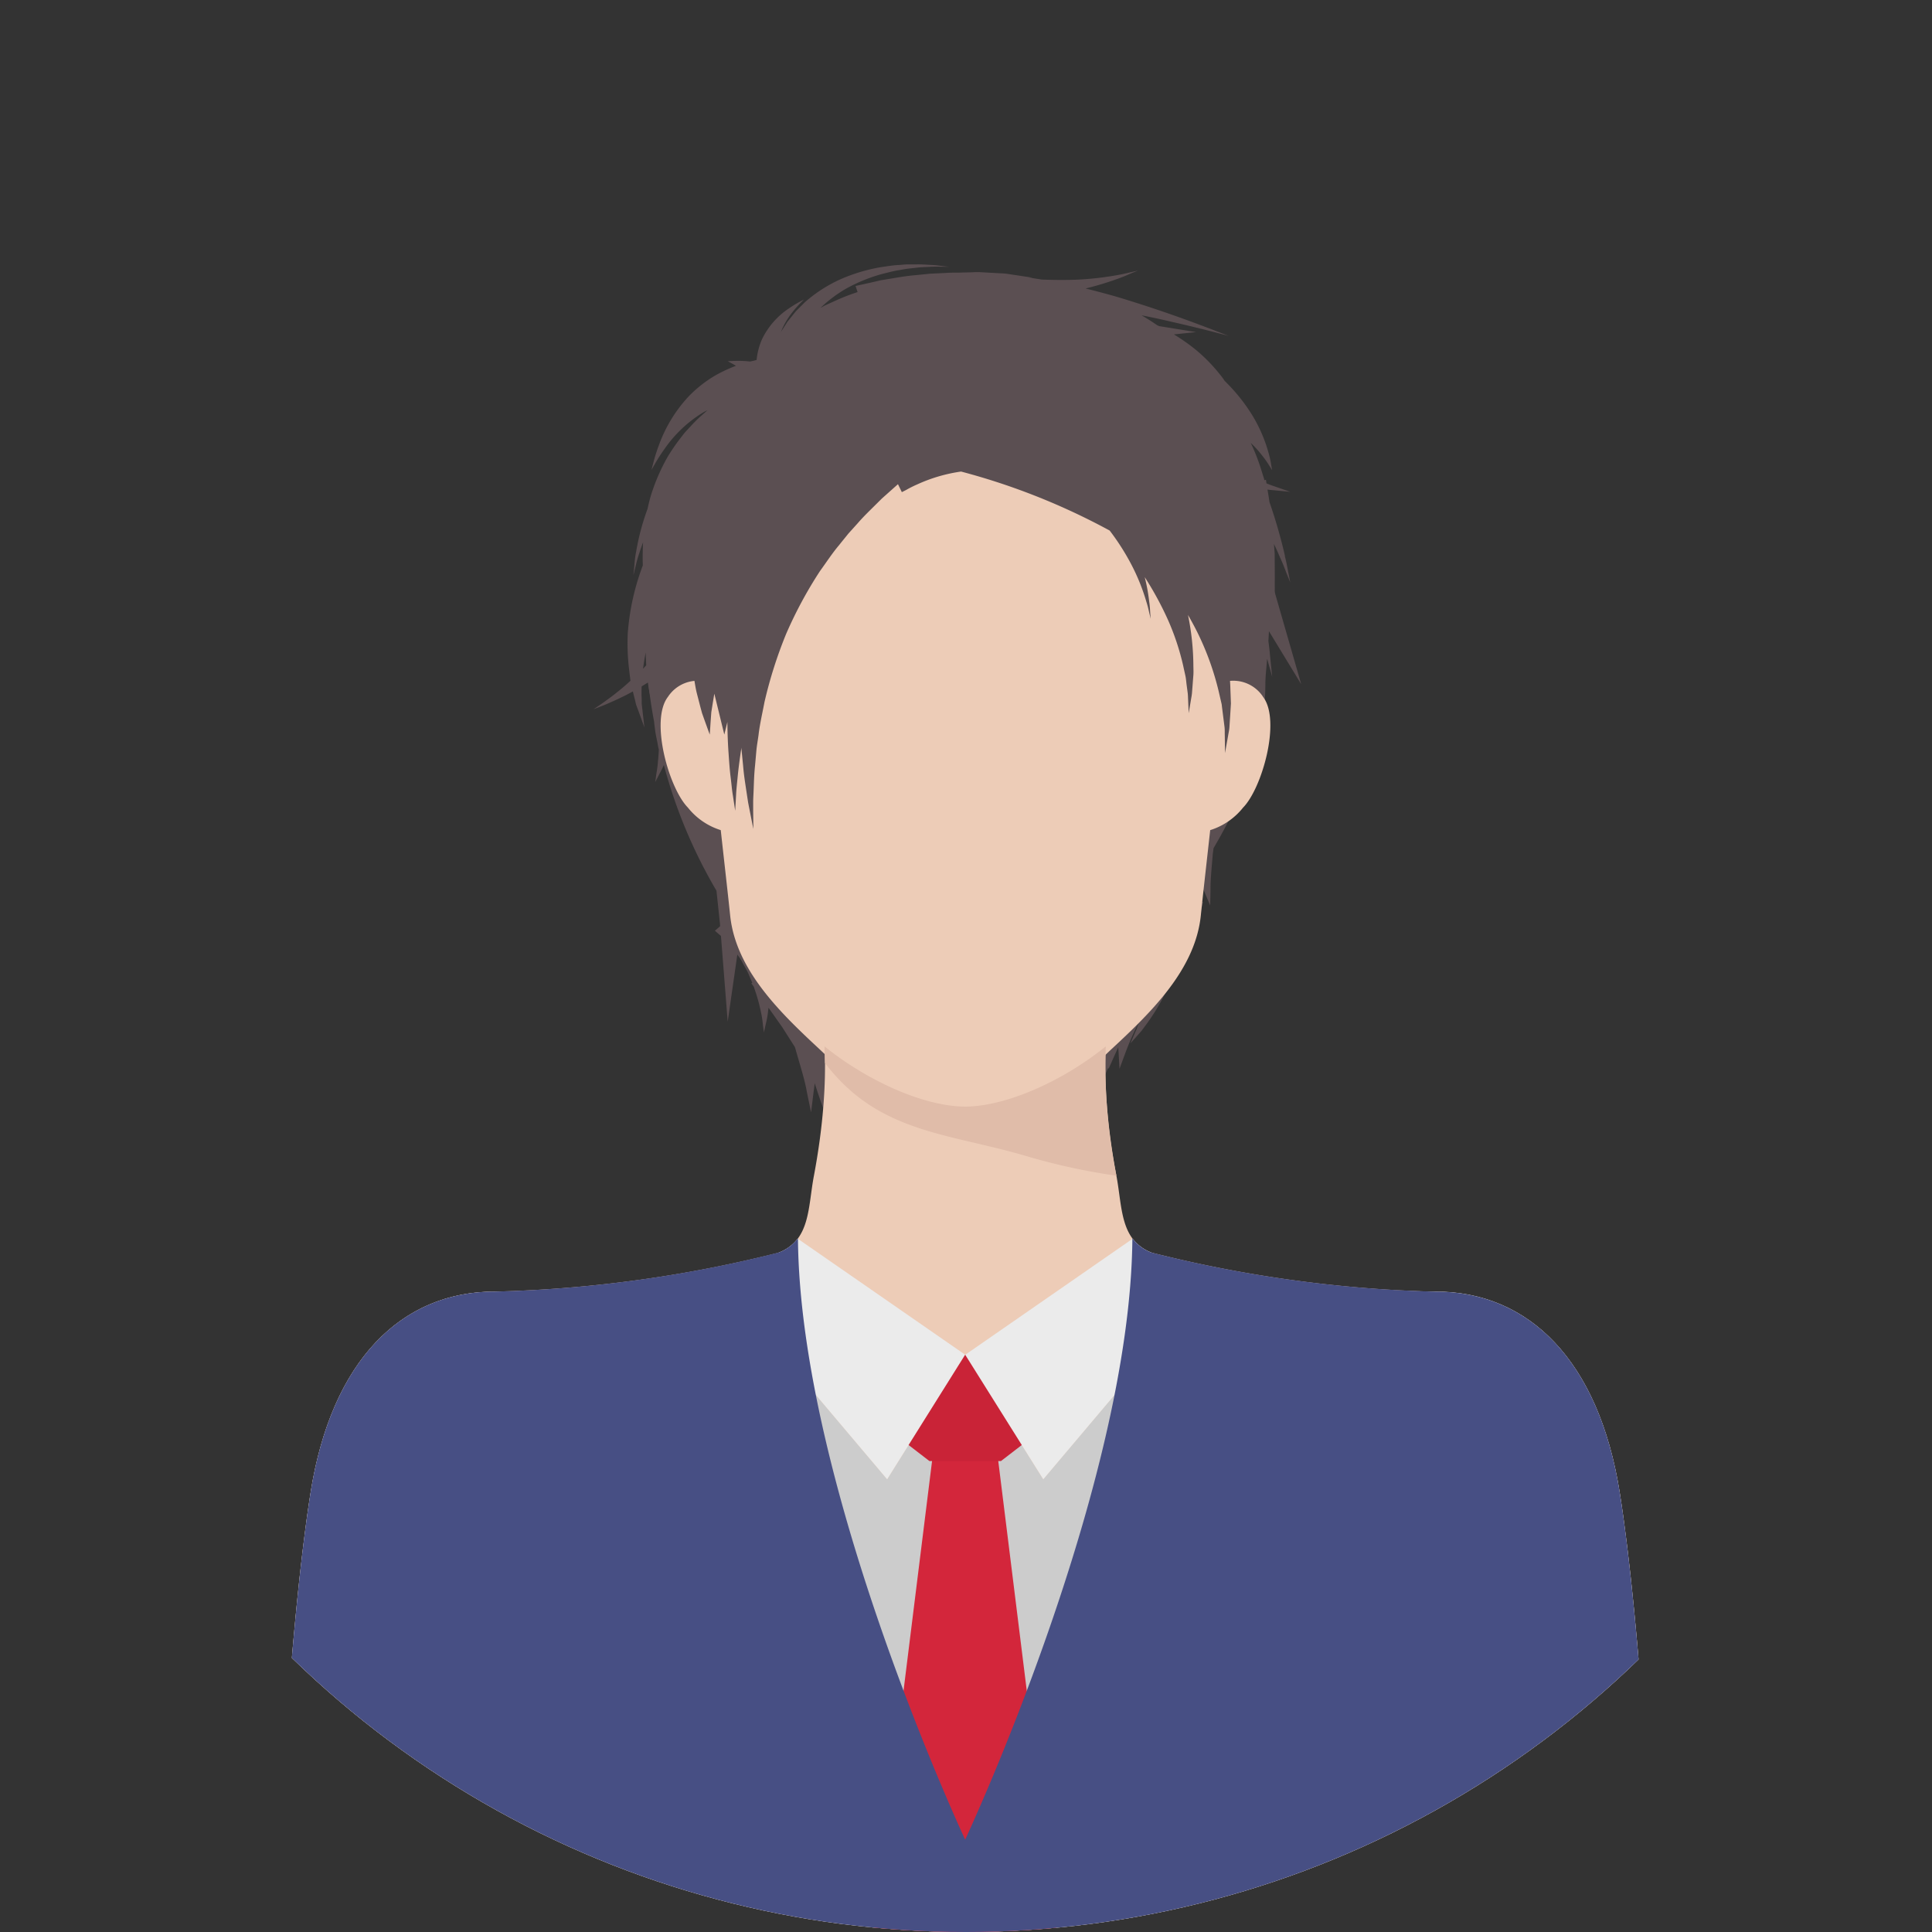 <svg xmlns="http://www.w3.org/2000/svg" xmlns:xlink="http://www.w3.org/1999/xlink" width="95" height="95" viewBox="0 0 95 95">
  <rect x="0" y="0" width="95" height="95" fill="#333333" stroke="none"/>
  <defs>
    <clipPath id="clip-path">
      <circle id="Ellipse_6" data-name="Ellipse 6" cx="47.5" cy="47.5" r="47.5" transform="translate(297.607 1721)" fill="none" stroke="#707070" stroke-width="1"/>
    </clipPath>
    <clipPath id="clip-path-2">
      <rect id="Rectangle_1043" data-name="Rectangle 1043" width="67.444" height="82.702" fill="none"/>
    </clipPath>
  </defs>
  <g id="Mask_Group_25" data-name="Mask Group 25" transform="translate(-297.607 -1721)" clip-path="url(#clip-path)">
    <g id="Group_1059" data-name="Group 1059" transform="translate(311.344 1734)">
      <g id="Group_1058" data-name="Group 1058" transform="translate(0 0)" clip-path="url(#clip-path-2)">
        <path id="Path_2930" data-name="Path 2930" d="M54.027,19.3a14.983,14.983,0,0,0-.435-1.923l2.338,3.841L53.7,13.475l-1.377.591C49.369,7.766,43.2.992,36.8,2.635a8.966,8.966,0,0,0-1.486.556l-1.248.535c-6.075,2.645-10.11,7.4-10.358,14.251a23.4,23.4,0,0,0,.4,5.071c.011.117.025.23.04.335.033.318.106.578.135.759s.057.283.057.283,0-.016.005-.04c-.011.235-.027.458-.049.656-.019.3-.074.541-.094.716s-.041.274-.041.274l.128-.244c.07-.147.192-.348.3-.6a24.754,24.754,0,0,0,2.587,6.183c.055.519.113,1.066.171,1.615,0,.043.007.085.011.128l-.258.226.163.141c.036.033.084.071.134.113.173,2.193.331,4.217.331,4.217s.214-1.491.474-3.3l.031.045c.047.067.1.134.143.205s.081.149.124.225c.081.154.181.306.249.472l.189.443-.047.021.122.172c.043.123.08.248.122.369a8.28,8.28,0,0,1,.239.933c.063.279.076.516.1.683s.035.264.035.264.021-.094.056-.258.1-.4.138-.694c.009-.083.021-.173.033-.264l.673.953c.213.334.424.667.618.971.008.019.014.038.021.058.215.77.472,1.554.572,2.154l.208,1.007s.05-.409.126-1.023c.021-.128.037-.266.051-.41.1.3.2.61.307.916.392,1.062.831,2.094,1.2,2.846.173.381.35.684.458.9l.177.338s-.033-.135-.09-.372-.151-.568-.227-.977c-.179-.809-.353-1.9-.475-2.979a28.446,28.446,0,0,1-.144-2.972c-.008-.4.024-.736.027-.969,0-.111.009-.2.011-.26a12.694,12.694,0,0,0,11.628-.265c.04.071.079.143.121.215a7.376,7.376,0,0,0,.718,1.038,3.272,3.272,0,0,0,.281.3l0,0c.005.018.011.036.017.054.016.052.03.1.046.157-.048.267-.1.531-.14.785s-.1.515-.126.759-.052.474-.076.687l-.152,1.407.477-1.329c.072-.2.149-.412.231-.639.048-.132.106-.267.167-.4.01.033.017.052.017.052s.222-.508.477-1.064c0,.081.005.165.013.24.027.494.046.824.046.824s.113-.309.284-.772a14.913,14.913,0,0,1,.67-1.525c-.01.029-.019.06-.03.087-.024.074-.047.144-.068.212s-.053.125-.078.183c-.049.116-.094.217-.128.3l-.115.265.191-.214c.062-.068.136-.152.22-.249l.137-.155.135-.182a10.3,10.3,0,0,0,1.208-2.042c.064-.144.124-.291.181-.438.167-.255.334-.531.493-.818a9.835,9.835,0,0,0,.783-1.913c.086-.277.123-.517.163-.684s.058-.265.058-.265h-1.16c.3-.446.6-.9.892-1.351.1.292.206.562.31.788l.314.742.015-.8c-.005-.477.063-1.115.112-1.737.014-.1.025-.188.038-.282C53.4,26.244,54.588,23,54.027,19.3m-24.233,15.9a4.019,4.019,0,0,0-.06-.467c.19.2.388.385.588.567l-.51.227c-.006-.109-.012-.218-.017-.328m2.3,2.089c-.008-.229-.019-.445-.037-.639v-.008a11.745,11.745,0,0,0,1.019.585Z" transform="translate(-5.683 -0.572)" fill="#5b4f52"/>
        <path id="Path_2931" data-name="Path 2931" d="M65.908,72c-1.027-6.473-4.448-9.884-9.064-9.884a63.193,63.193,0,0,1-13.972-1.925c-1.539-.613-1.419-2.215-1.71-3.762-.986-5.224-.343-8.048-.343-8.048H26.624s.644,2.823-.342,8.048c-.292,1.546-.171,3.149-1.71,3.762A63.2,63.2,0,0,1,10.6,62.111c-4.618,0-8.038,3.411-9.065,9.884S-.259,91.3.082,94.3h67.28c.341-3-.428-15.833-1.454-22.307" transform="translate(0 -11.6)" fill="#edccb7"/>
        <path id="Path_2932" data-name="Path 2932" d="M54.286,21.692a1.75,1.75,0,0,0-1.821-.758c.188-1.866.372-3.82.536-5.775A12.653,12.653,0,0,0,46.342,2.866c-1.932-.917-2.887-1.08-6.452-1.092h-.475c-3.564.011-4.519.175-6.451,1.092a12.653,12.653,0,0,0-6.658,12.293c.165,1.955.348,3.91.534,5.775a1.75,1.75,0,0,0-1.82.758c-.892,1.159.047,4.492.981,5.442a3.33,3.33,0,0,0,1.617,1.11c.2,1.818.368,3.277.462,4.193.274,2.67,2.459,4.78,4.37,6.556,1.841,1.71,2.982,3.544,6.964,3.679v.008c.082,0,.159,0,.238,0s.157,0,.237,0v-.008c3.983-.135,5.124-1.97,6.964-3.679,1.912-1.776,4.1-3.886,4.371-6.556.094-.915.259-2.375.461-4.193a3.335,3.335,0,0,0,1.618-1.11c.934-.95,1.873-4.283.981-5.442" transform="translate(-5.914 -0.425)" fill="#edccb7"/>
        <path id="Path_2933" data-name="Path 2933" d="M65.908,76.088C64.881,69.615,61.46,66.2,56.844,66.2c-2.355,0-9.422-.342-10.845-.757h0L37.56,75.432l-3.838-6.123-3.837,6.123-8.438-9.985h0c-1.422.415-8.49.756-10.845.757-4.618,0-8.038,3.411-9.065,9.884S-.259,95.393.082,98.4h67.28c.341-3-.428-15.833-1.454-22.307" transform="translate(0 -15.694)" fill="#ccc"/>
        <path id="Path_2934" data-name="Path 2934" d="M56.635,64.864h0A29.723,29.723,0,0,1,53.51,63.7a2.054,2.054,0,0,1-.912-.68l-8.238,5.71L48.2,74.849Z" transform="translate(-10.637 -15.111)" fill="#ebebeb"/>
        <path id="Path_2935" data-name="Path 2935" d="M36.649,74.849l3.837-6.123-8.238-5.71a2.056,2.056,0,0,1-.911.68,30.013,30.013,0,0,1-3.127,1.168h0Z" transform="translate(-6.764 -15.111)" fill="#ebebeb"/>
        <path id="Path_2936" data-name="Path 2936" d="M47.5,101.131H38.319l3.016-24.276h3.152Z" transform="translate(-9.189 -18.429)" fill="#d3263b"/>
        <path id="Path_2937" data-name="Path 2937" d="M46.264,74.967l-2.783-4.44L40.7,74.967l1.022.787h3.521Z" transform="translate(-9.759 -16.912)" fill="#c92337"/>
        <path id="Path_2938" data-name="Path 2938" d="M65.908,75.5c-1.027-6.473-4.448-9.884-9.064-9.884a63.193,63.193,0,0,1-13.972-1.925,2.045,2.045,0,0,1-.928-.7c-.089,12.208-8.222,29.571-8.222,29.571S25.589,75.194,25.5,62.986a2.05,2.05,0,0,1-.928.7A63.2,63.2,0,0,1,10.6,65.614c-4.618,0-8.038,3.411-9.065,9.884S-.259,94.8.082,97.805h67.28c.341-3-.428-15.833-1.454-22.307" transform="translate(0 -15.104)" fill="#474f84"/>
        <path id="Path_2939" data-name="Path 2939" d="M49.615,56.94a27.491,27.491,0,0,1-.524-6.357c-2.211,1.783-4.99,2.959-6.914,2.959s-4.7-1.176-6.914-2.959c0,.091.019.718.022.816,2.627,3.455,6.041,3.436,9.9,4.577a31.084,31.084,0,0,0,4.425.964" transform="translate(-8.456 -12.129)" fill="#e0bca9"/>
        <path id="Path_2940" data-name="Path 2940" d="M54.32,14.334a25.687,25.687,0,0,0-.76-2.642c-.036-.238-.069-.448-.1-.618.1.013.2.024.292.03l.443.043.385.037-.365-.127-.418-.145c-.118-.038-.249-.088-.385-.143-.017-.115-.028-.179-.028-.179l-.078.024c-.005-.028-.011-.053-.017-.083-.028-.086-.056-.176-.086-.27a10.183,10.183,0,0,0-.566-1.483,5.167,5.167,0,0,1,.579.645,4.4,4.4,0,0,1,.345.493l.127.2s-.014-.083-.041-.228a4.6,4.6,0,0,0-.131-.609,7.3,7.3,0,0,0-.76-1.789,8.711,8.711,0,0,0-1.241-1.6c-.055-.059-.109-.113-.161-.163a3.241,3.241,0,0,0-.25-.337A8.109,8.109,0,0,0,49.9,4.17a9.747,9.747,0,0,0-1.041-.727l1.092-.113-1.822-.295-.1-.049c-.246-.17-.5-.33-.757-.479.528.1,1.026.21,1.479.317.84.19,1.538.364,2.025.489l.766.2L50.8,3.226c-.471-.181-1.144-.436-1.96-.723s-1.777-.605-2.819-.918c-.485-.138-.99-.271-1.505-.4A14.864,14.864,0,0,0,46.2.67c.276-.1.493-.205.651-.268l.245-.1-.26.062c-.165.033-.4.1-.682.149a15.1,15.1,0,0,1-2.085.24c-.6.022-1.2.014-1.711-.007-.213-.034-.426-.068-.639-.1l.2.01L41.458.585,40.93.506,40.605.457c-.116-.013-.236-.015-.364-.023l-.82-.046a3.17,3.17,0,0,0-.45,0L38.5.4c-.048,0-.1,0-.146.005-.249,0-.495,0-.733.018l-.75.035-.7.071c-.45.036-.858.109-1.219.169l-.509.083-.426.1-.812.181.1.3a10.323,10.323,0,0,0-1.119.437l-.5.227-.207.116a6.526,6.526,0,0,1,1.281-.96A8.09,8.09,0,0,1,34.512.471c.3-.073.582-.152.861-.192.138-.024.273-.052.405-.068L36.16.169c.246-.033.472-.037.674-.047a4.989,4.989,0,0,1,.521-.009l.456.007L37.358.067a5.149,5.149,0,0,0-.523-.044c-.2-.011-.433-.03-.683-.021l-.392,0c-.135,0-.274.019-.417.028-.29.012-.591.063-.9.108a8.542,8.542,0,0,0-1.915.566A6.988,6.988,0,0,0,30.795,1.79c-.125.107-.236.228-.35.339l-.168.168-.146.181-.279.349c-.078.122-.152.239-.223.352q-.055.08-.1.16a3.869,3.869,0,0,1,.575-.992,5.4,5.4,0,0,1,.4-.455l.166-.166-.208.112a5.811,5.811,0,0,0-.534.327,3.82,3.82,0,0,0-1.315,1.5,3.265,3.265,0,0,0-.271,1.026.2.2,0,0,1-.02.016c-.03.007-.058.012-.089.021l-.211.049a4.943,4.943,0,0,0-.637-.033c-.14,0-.257.008-.338.011l-.126.007.112.061c.07.04.172.088.287.163l.007,0a7.528,7.528,0,0,0-1,.465,6.188,6.188,0,0,0-1.289,1,6.983,6.983,0,0,0-1.507,2.45,8.325,8.325,0,0,0-.274.873l-.086.333s.062-.108.17-.3a8.734,8.734,0,0,1,.485-.752,6.274,6.274,0,0,1,1.881-1.771c.071-.042.144-.078.218-.116l-.235.211a6.512,6.512,0,0,0-.552.537l-.3.322c-.1.117-.192.243-.291.369a9.743,9.743,0,0,0-.566.829,9.576,9.576,0,0,0-.848,1.959c-.061.208-.111.418-.156.626a11.743,11.743,0,0,0-.563,2.119c-.069.338-.077.629-.1.827s-.034.313-.034.313.03-.111.078-.306.107-.474.223-.8c.049-.159.109-.328.176-.506-.02.4-.025.785-.012,1.133-.007.02-.014.036-.021.057a11.861,11.861,0,0,0-.72,3.29,10.812,10.812,0,0,0,.065,1.764c.016.138.032.274.049.407.006.053.012.106.017.158-.209.193-.414.372-.61.524-.172.143-.336.265-.483.372s-.274.2-.385.274l-.341.231.385-.15c.125-.046.271-.109.439-.184s.36-.157.564-.26c.174-.082.36-.179.551-.285.033.138.065.272.1.4.027.106.043.209.077.3s.067.183.1.267c.059.166.113.312.156.431.085.236.135.372.135.372s-.017-.144-.046-.4c-.014-.124-.032-.274-.051-.448q-.016-.129-.032-.274c-.011-.1,0-.2-.006-.306-.009-.185-.009-.384,0-.591.1-.061.205-.125.308-.189a6.643,6.643,0,0,0,.228,1.11,13.5,13.5,0,0,1,.979-2q.165-.14.328-.288c.033-.031.065-.065.1-.1a.508.508,0,0,1,.5.153v.008a7.944,7.944,0,0,0,.119.85c.052.274.085.535.147.781l.177.686c.028.1.055.205.081.3l.094.267.154.427c.084.233.133.367.133.367s.009-.143.027-.392c.007-.123.018-.272.03-.443.007-.085.012-.175.02-.27l.048-.3c.03-.189.063-.393.1-.607l.491,2.011.151-.62c.005.553.024,1.076.059,1.55.029.427.056.816.1,1.161s.066.642.109.888c.074.489.116.768.116.768s.016-.281.044-.774c.009-.245.044-.544.076-.883s.081-.722.141-1.137c.013-.1.031-.21.047-.314,0,.046,0,.1.008.143.024.256.049.5.073.741.037.475.11.906.166,1.287.029.19.056.367.081.532l.088.449c.107.539.168.848.168.848s0-.314-.008-.863c0-.138,0-.289,0-.454s.013-.343.02-.534c.016-.38.023-.807.073-1.273.021-.231.042-.472.064-.721s.07-.5.106-.768c.06-.526.188-1.07.295-1.633A21.613,21.613,0,0,1,29.8,18.151a20.751,20.751,0,0,1,1.653-3.066c.327-.449.613-.893.942-1.279.157-.2.312-.385.459-.57l.459-.509c.286-.331.579-.609.831-.861l.353-.35.316-.282.478-.426.19.391.2-.1a5.561,5.561,0,0,1,.568-.285,7.79,7.79,0,0,1,2.145-.627A32.855,32.855,0,0,1,45.7,13.088a11.629,11.629,0,0,1,.972,1.494,10.076,10.076,0,0,1,.839,2.027c.083.255.119.463.154.6s.049.217.049.217,0-.078-.014-.221-.014-.358-.056-.626a9.319,9.319,0,0,0-.219-1.2,15.992,15.992,0,0,1,1.146,2.11,12.254,12.254,0,0,1,.744,2.243c.036.172.074.336.108.492s.042.309.061.45.037.275.053.4.014.238.021.341c.017.415.029.653.029.653l.109-.648c.015-.1.042-.218.052-.344s.021-.263.032-.41.023-.3.036-.468,0-.341,0-.522a12.7,12.7,0,0,0-.264-2.439c.163.285.319.57.461.856a13.769,13.769,0,0,1,1.046,2.894c.052.223.1.436.148.639.025.207.05.4.073.586l.066.52c.021.162.009.31.015.445.008.542.012.852.012.852s.054-.307.149-.843c.02-.135.06-.285.069-.449s.022-.344.034-.534.025-.4.038-.614c-.008-.216-.016-.443-.026-.68-.005-.254-.023-.519-.051-.792.99-2.4.6-1.314,1.682,1.147.071-.683.128-1.3.175-1.874.15.537.25.892.25.892s-.04-.389-.1-.973c-.019-.236-.05-.5-.088-.788.036-.56.057-1.067.065-1.534.075.487.122.8.122.8s.033-.444.083-1.109c.012-.168.026-.35.039-.542s0-.395.007-.605c0-.423-.005-.874-.007-1.325q-.019-.23-.036-.461c.112.236.215.461.3.668.172.361.277.676.367.891s.136.341.136.341l-.069-.36c-.049-.228-.1-.562-.2-.95M22.756,19.887c.033-.261.077-.528.13-.8.006.215.014.424.027.625-.052.058-.1.114-.157.17" transform="translate(-4.873 0)" fill="#5b4f52"/>
      </g>
    </g>
  </g>
</svg>
